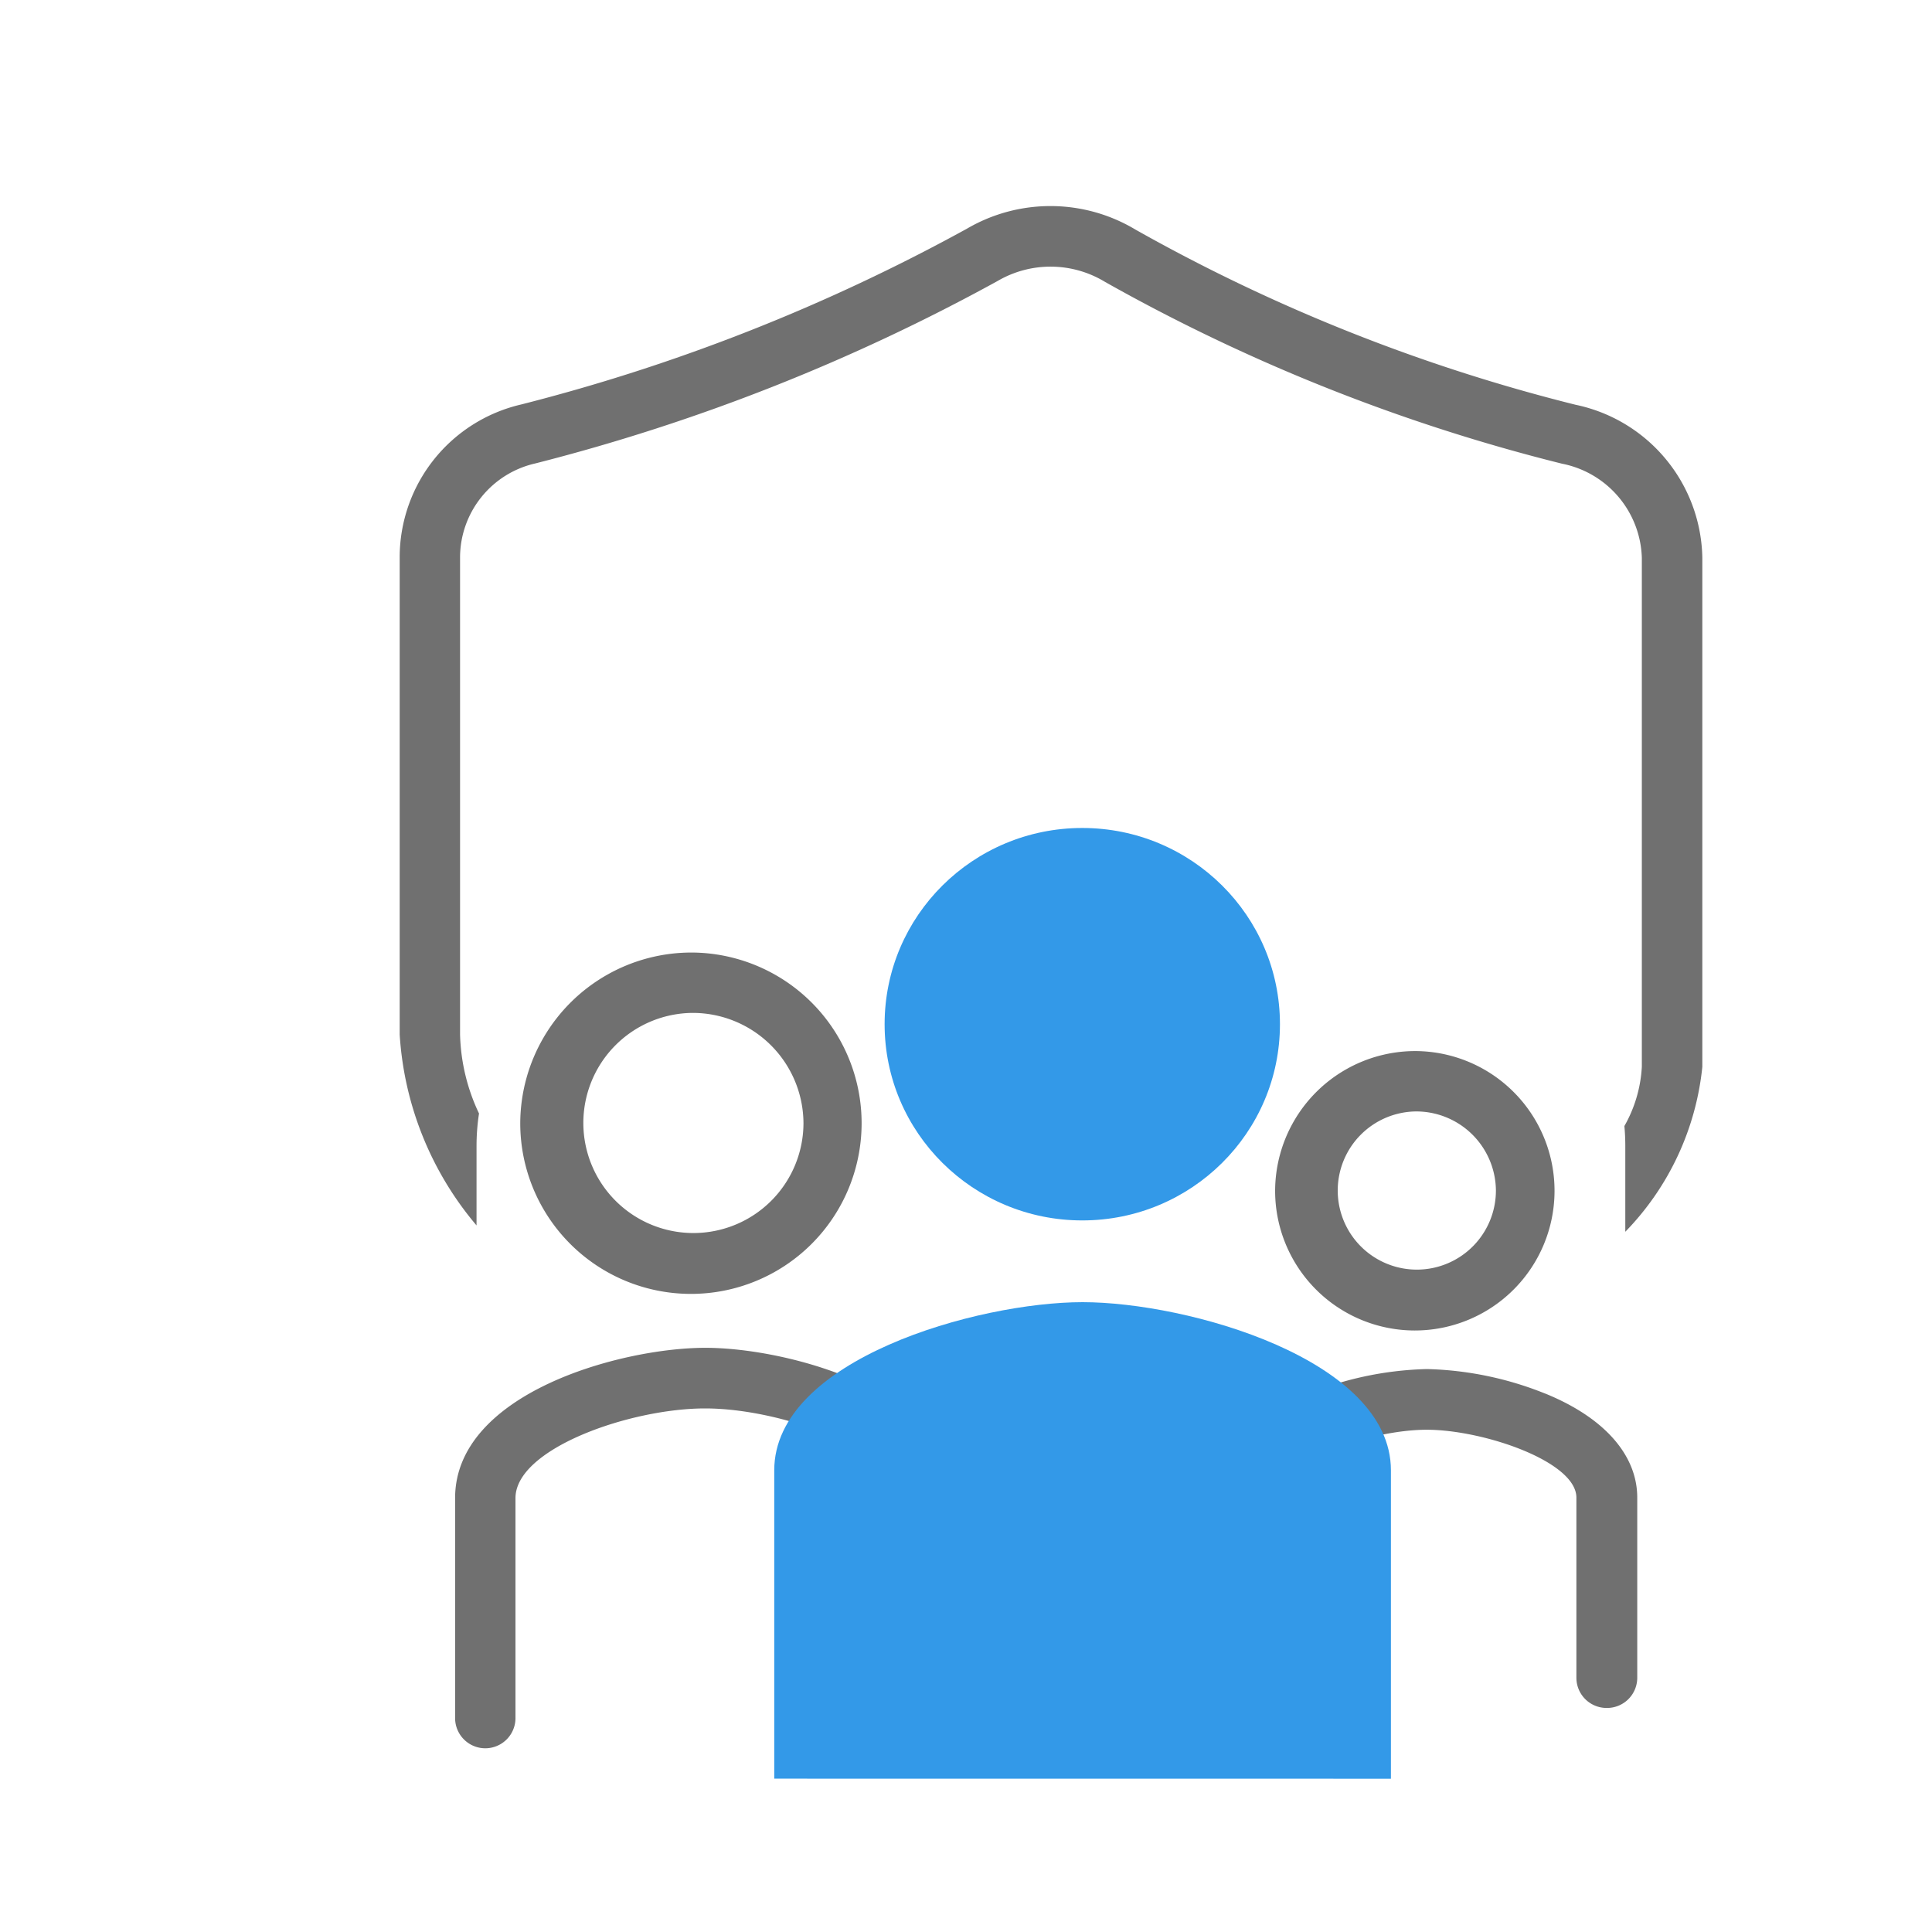 <svg xmlns="http://www.w3.org/2000/svg" xmlns:xlink="http://www.w3.org/1999/xlink" width="32" height="32" viewBox="0 0 32 32">
  <defs>
    <clipPath id="clip-Secure_your_family_s_future_0_5_24_10_1_6_4">
      <rect width="32" height="32"/>
    </clipPath>
  </defs>
  <g id="Secure_your_family_s_future_0_5_24_10_1_6_4" data-name="Secure your family’s future_0_5_24_10_1_6_4" clip-path="url(#clip-Secure_your_family_s_future_0_5_24_10_1_6_4)">
    <g id="Secure_your_family_s_future" data-name="Secure your family’s future">
      <rect id="Rectangle_26950" data-name="Rectangle 26950" width="32" height="32" fill="none"/>
      <g id="Group_29194" data-name="Group 29194" transform="translate(2.678 2.678)">
        <rect id="Rectangle_26951" data-name="Rectangle 26951" width="26.782" height="26.782" transform="translate(0)" fill="none" opacity="0.2"/>
        <g id="Group_29193" data-name="Group 29193" transform="translate(3.942 0.735)">
          <path id="Path_17893" data-name="Path 17893" d="M20.3,16.991V15.566c0-.109-.005-.219-.015-.328a2.224,2.224,0,0,0,.289-.983V5.828a1.639,1.639,0,0,0-1.323-1.561,30.389,30.389,0,0,1-7.572-3.013l0,0A1.737,1.737,0,0,0,9.9,1.243a32.533,32.533,0,0,1-7.654,3.02A1.6,1.6,0,0,0,1,5.809v7.912a3.233,3.233,0,0,0,.314,1.309,3.532,3.532,0,0,0-.041.536v1.318A5.409,5.409,0,0,1,0,13.721V5.809A2.6,2.6,0,0,1,2.014,3.286,31.36,31.36,0,0,0,9.395.375a2.74,2.74,0,0,1,2.794.016,29.242,29.242,0,0,0,7.287,2.9,2.637,2.637,0,0,1,2.1,2.539v8.427A4.581,4.581,0,0,1,20.3,16.989Z" transform="translate(0 0)" fill="#707070"/>
          <path id="Path_17886" data-name="Path 17886" d="M16.22,20.013a.5.5,0,0,1-.5-.5V15.867c0-.82-1.9-1.485-3.142-1.485s-3.141.665-3.141,1.485v3.644a.5.5,0,1,1-1,0V15.867c0-1.738,2.745-2.489,4.145-2.489s4.146.752,4.146,2.489v3.644A.5.5,0,0,1,16.22,20.013Z" transform="translate(-7.519 5.533)" fill="#707070"/>
          <path id="Path_17887" data-name="Path 17887" d="M14.9,18.991a.5.5,0,0,1-.5-.5V15.507c0-.6-1.546-1.124-2.48-1.124s-2.48.525-2.48,1.124v2.982a.5.5,0,0,1-1,0V15.507c0-.68.5-1.275,1.41-1.675a5.592,5.592,0,0,1,2.074-.454,5.593,5.593,0,0,1,2.074.454c.909.4,1.41,1,1.41,1.675v2.982A.5.5,0,0,1,14.9,18.991Z" transform="translate(5.09 5.885)" fill="#707070"/>
          <path id="Ellipse_5573" data-name="Ellipse 5573" d="M2.848,1A1.823,1.823,0,1,0,4.691,2.827,1.835,1.835,0,0,0,2.848,1m0-1A2.827,2.827,0,1,1,0,2.827,2.837,2.837,0,0,1,2.848,0Z" transform="translate(1.997 12.364)" fill="#707070"/>
          <path id="Ellipse_5574" data-name="Ellipse 5574" d="M2.331,1a1.31,1.31,0,1,0,1.326,1.31A1.32,1.32,0,0,0,2.331,1m0-1A2.314,2.314,0,1,1,0,2.314,2.322,2.322,0,0,1,2.331,0Z" transform="translate(14.5 13.996)" fill="#707070"/>
          <path id="Path_17888" data-name="Path 17888" d="M19.4,22.021V16.913c0-1.837-3.369-2.785-5.107-2.785s-5.107.948-5.107,2.785v5.107" transform="translate(-2.982 4.027)" fill="#3399e8"/>
          <ellipse id="Ellipse_5575" data-name="Ellipse 5575" cx="3.274" cy="3.25" rx="3.274" ry="3.25" transform="translate(8.032 10.301)" fill="#3399e8"/>
        </g>
      </g>
    </g>
  </g>
</svg>
